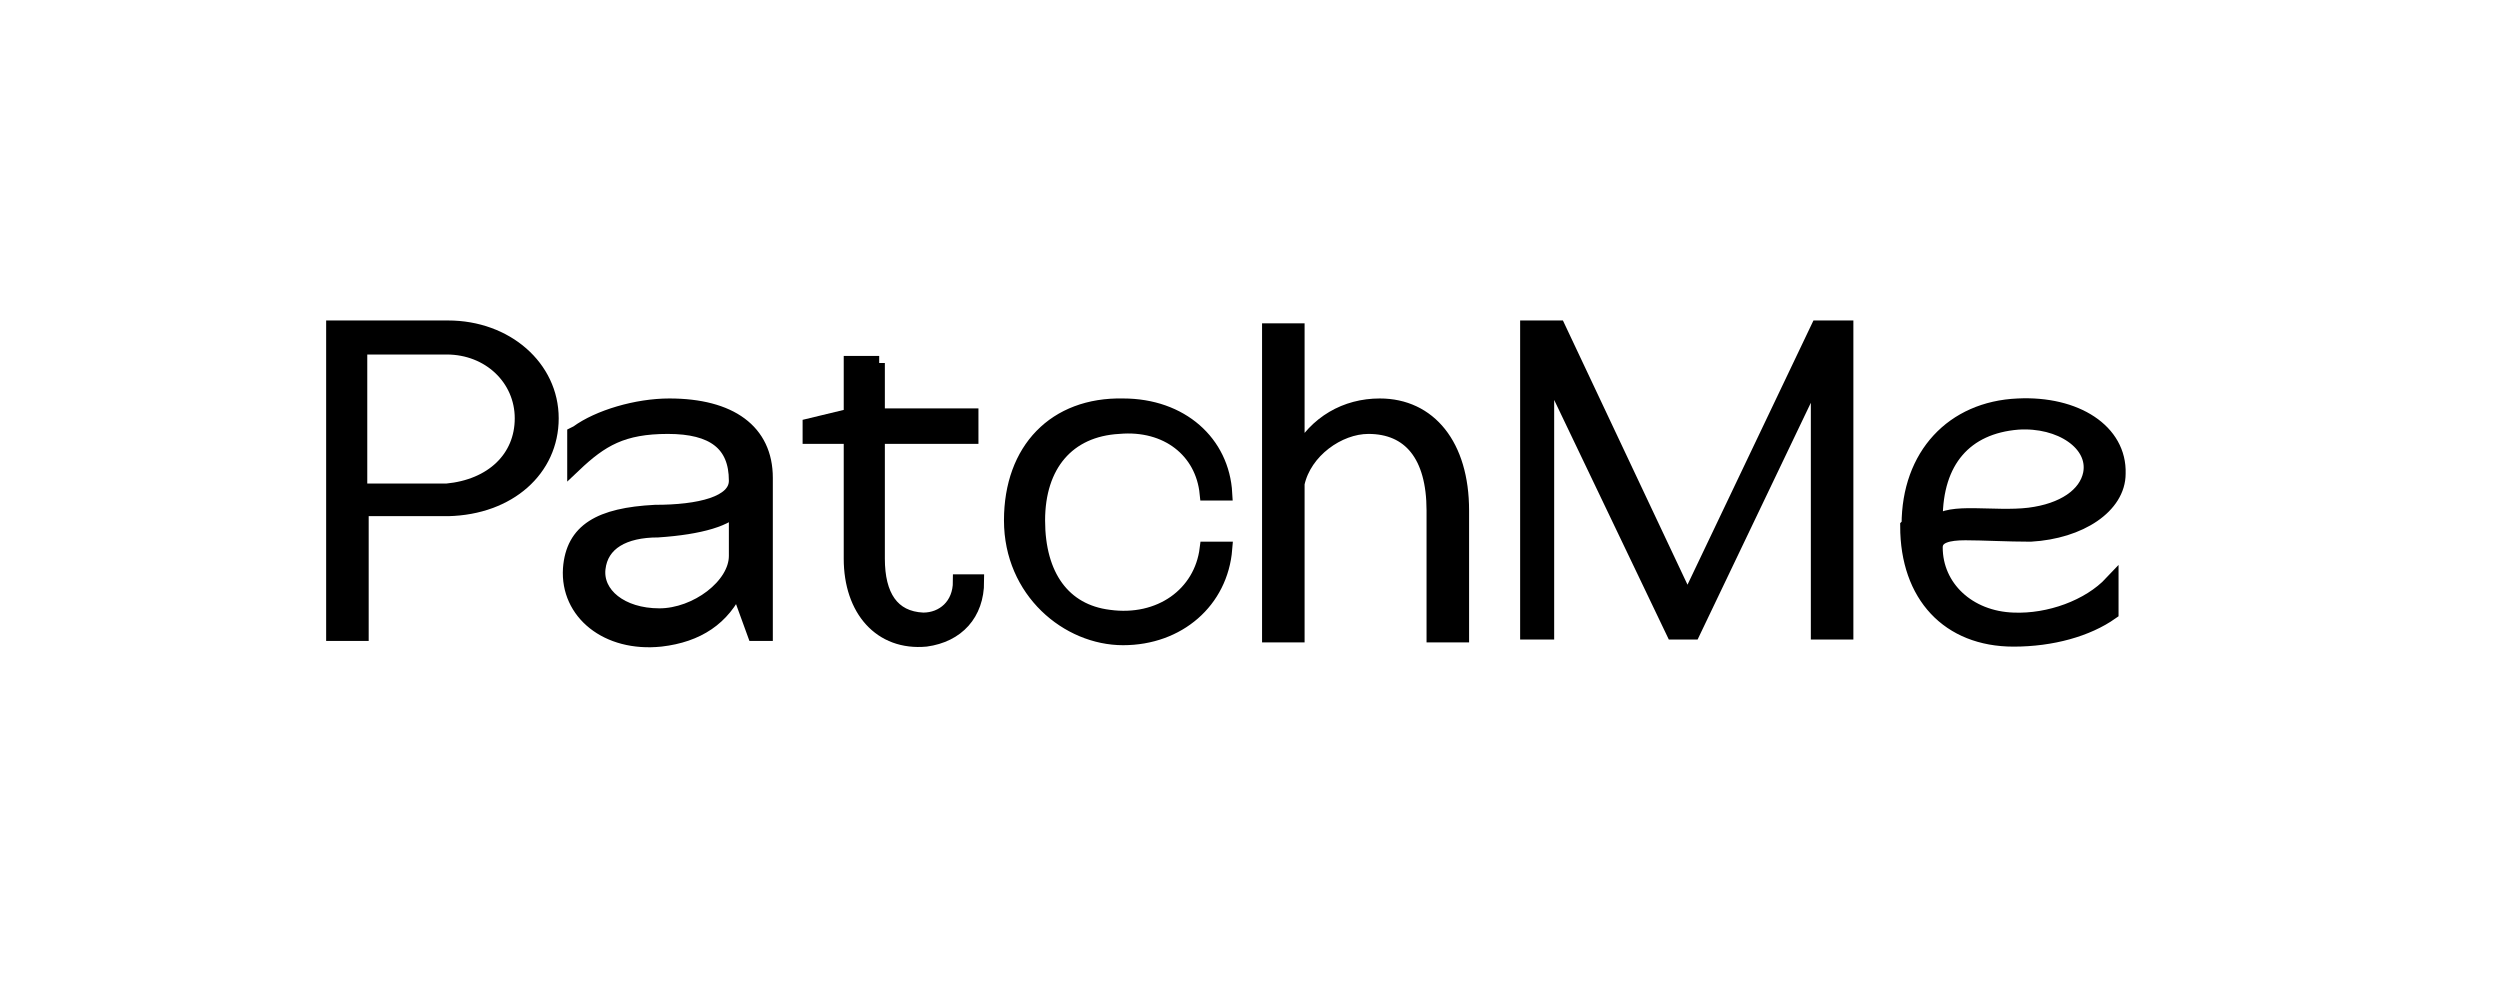 <svg viewBox="0 0 176.3 70.5" version="1.1" xmlns="http://www.w3.org/2000/svg" data-name="레이어_1" id="_레이어_1">
  
  <defs>
    <style>
      .st0 {
        stroke: #000;
        stroke-miterlimit: 10;
      }
    </style>
  </defs>
  <path d="M23.5,23.1h8.1c4.1,0,7.3,2.8,7.3,6.4s-3,6.3-7.3,6.4h-6.1v8.8h-2v-21.5ZM25.4,24.5v10.1h6.1c3.2-.3,5.3-2.3,5.3-5.1s-2.3-5-5.3-5h-6.1Z" class="st0"></path>
  <path d="M40.7,30.5c1.5-1.1,4.2-1.9,6.5-1.9,4.3,0,6.8,1.8,6.8,5.1v11h-.8l-1.2-3.3c-1,2.2-2.8,3.4-5.4,3.7-3.8.4-6.6-1.9-6.4-5,.2-2.7,2.1-3.8,6-4,3.1,0,5.7-.6,5.7-2.2,0-2.6-1.6-3.8-4.8-3.8s-4.7.9-6.6,2.7v-2.2ZM52,35.7c-.6.9-2.6,1.5-5.6,1.7-2.4,0-4,.9-4.2,2.7-.2,1.8,1.6,3.3,4.3,3.3,2.6,0,5.4-2.1,5.4-4.2v-3.4Z" class="st0"></path>
  <path d="M61.9,25.6v3.7h6.6v1.5h-6.6v8.6c0,2.6,1,4.2,3.2,4.3,1.4,0,2.6-1,2.6-2.7h1.2c0,2.3-1.4,3.8-3.6,4.1-3.2.3-5.3-2.1-5.3-5.7v-8.6h-2.9v-.8l2.9-.7v-3.7h2Z" class="st0"></path>
  <path d="M85.1,34.8c-.3-3-2.8-5-6.2-4.7-3.6.2-5.7,2.7-5.7,6.6s1.8,6.4,5,6.8c3.6.5,6.5-1.6,6.9-4.8h1.3c-.3,3.7-3.3,6.3-7.2,6.3s-7.9-3.3-7.9-8.3,3.1-8.2,7.9-8.1c4.1,0,7,2.6,7.2,6.2h-1.3Z" class="st0"></path>
  <path d="M91.6,32c1.2-2.2,3.3-3.4,5.7-3.4,3.5,0,5.8,2.8,5.8,7.4v8.8h-2v-8.8c0-3.9-1.7-5.9-4.6-5.9-2.1,0-4.5,1.7-5,4v10.7h-2v-21.5h2v8.8Z" class="st0"></path>
  <path d="M107.7,23.1h2.2l9.1,19.3,9.2-19.3h2v21.5h-2v-18.4l-8.8,18.4h-1.4l-8.9-18.6v18.6h-1.4v-21.5Z" class="st0"></path>
  <path d="M134.6,37c0-4.9,3.1-8.2,7.7-8.4,4.1-.2,7.2,1.8,7.1,4.8,0,2.3-2.7,4.1-6.2,4.3-1.6,0-3.4-.1-4.6-.1s-2.1.2-2.1,1c0,2.8,2.3,5,5.5,5.1,2.5.1,5.3-.9,6.9-2.6v2.1c-1.7,1.2-4.2,1.9-6.9,1.9-4.6,0-7.5-3.1-7.5-8ZM136.5,36.9c1-1,4.1-.3,6.6-.6,2.4-.3,4-1.4,4.3-2.9.4-2.1-2.1-3.8-5.1-3.6-3.7.3-5.8,2.7-5.8,6.8v.2Z" class="st0"></path>
</svg>